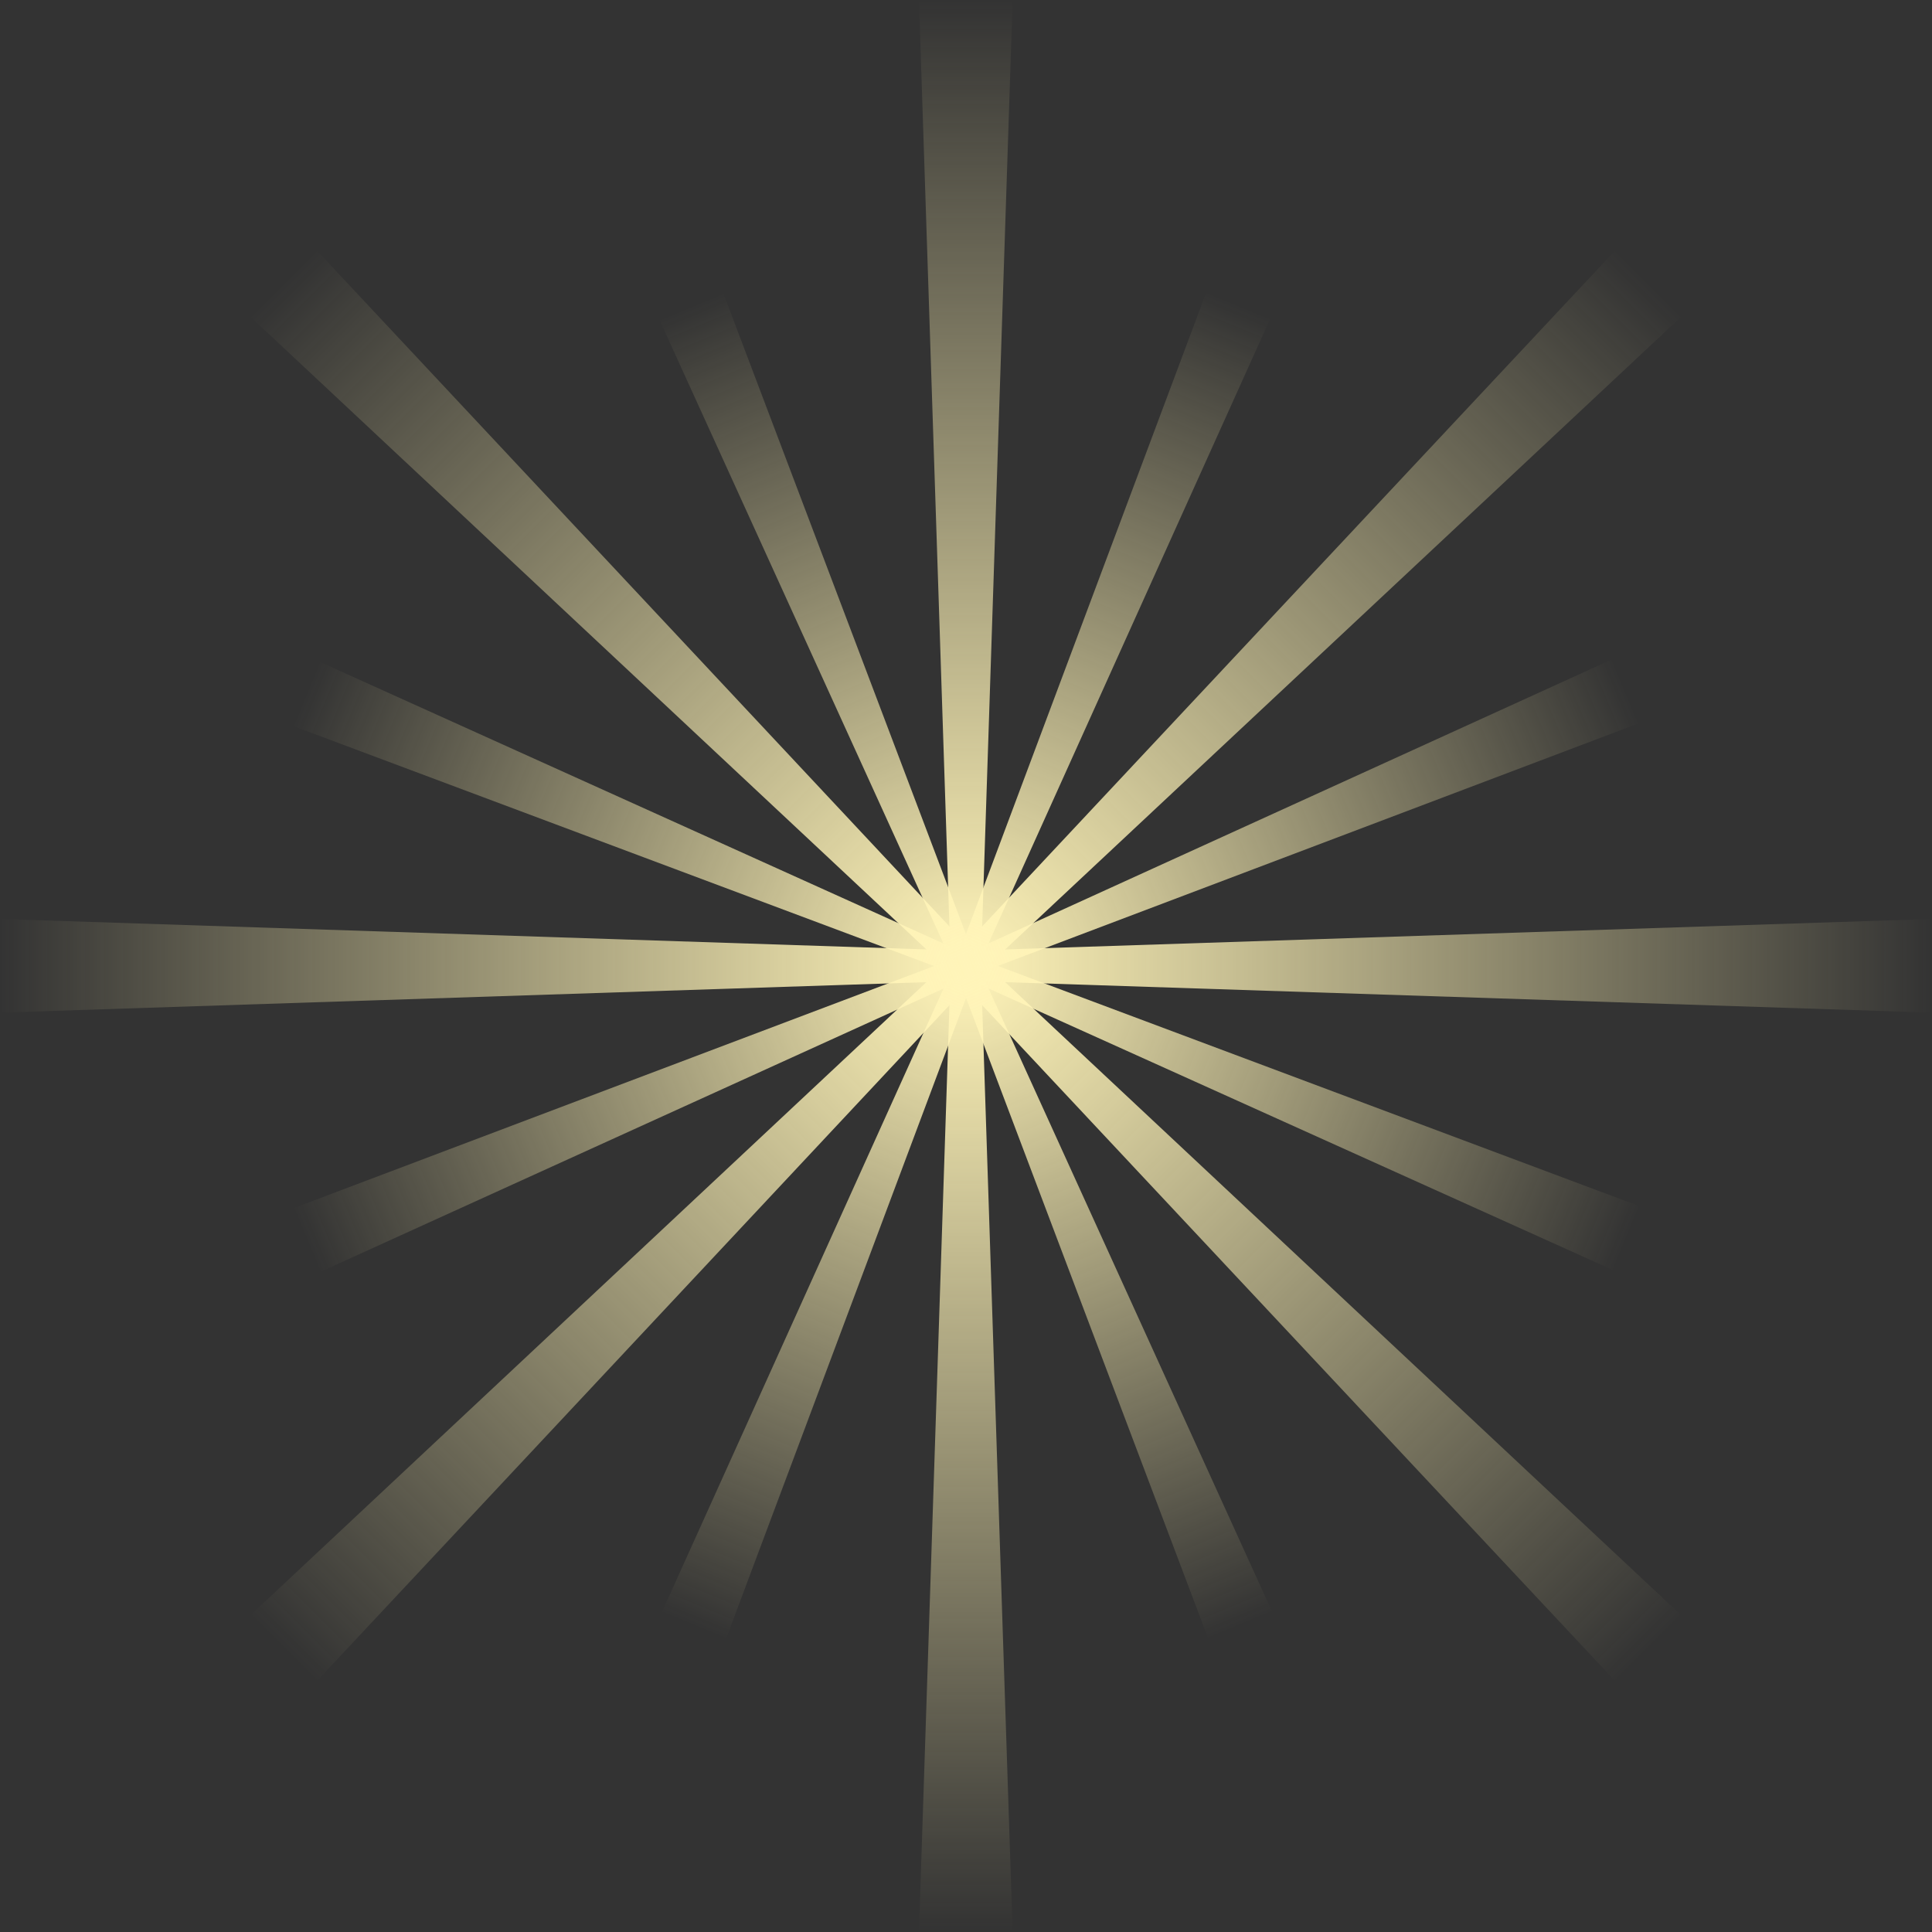 <?xml version="1.0" encoding="utf-8"?>
<!-- Generator: Adobe Illustrator 27.9.5, SVG Export Plug-In . SVG Version: 9.03 Build 54986)  -->
<svg version="1.1" id="Calque_1" xmlns="http://www.w3.org/2000/svg" xmlns:xlink="http://www.w3.org/1999/xlink" x="0px" y="0px"
	 viewBox="0 0 474.3 474.3" style="enable-background:new 0 0 474.3 474.3;" xml:space="preserve">
<rect x="0" y="0" width="474.3" height="474.3" fill="#333333" stroke="none"/>
<style type="text/css">
	.st0{fill:url(#SVGID_1_);}
	.st1{fill:url(#SVGID_00000129163809926070466270000010519175429515521437_);}
	.st2{fill:url(#SVGID_00000005973347444723077880000000175037512999051940_);}
	.st3{fill:url(#SVGID_00000156589567337697928930000002446715736846524838_);}
	.st4{fill:url(#SVGID_00000170260406165903178590000018038337288050861227_);}
	.st5{fill:url(#SVGID_00000060738201706099753370000015063306046614771871_);}
	.st6{fill:url(#SVGID_00000165198776696111363890000005547570675754908549_);}
	.st7{fill:url(#SVGID_00000038413544242535902000000014233271024200599451_);}
	.st8{fill:url(#SVGID_00000067228408506871337880000015343611358551833276_);}
	.st9{fill:url(#SVGID_00000114046308203723428040000009135965027875955369_);}
	.st10{fill:url(#SVGID_00000179624315271196453910000009323064622278423986_);}
	.st11{fill:url(#SVGID_00000179629905553420574450000000186368090976109494_);}
	.st12{fill:url(#SVGID_00000113327447650935129940000010906510158823871891_);}
	.st13{fill:url(#SVGID_00000006674968672114772760000008513837195892645253_);}
	.st14{fill:url(#SVGID_00000079482582041036005590000010515184312296778927_);}
	.st15{fill:url(#SVGID_00000101813378966822915530000000634674320124714423_);}
</style>
<g>
	<g>
		<g>
			<g>
				<linearGradient id="SVGID_1_" gradientUnits="userSpaceOnUse" x1="237.125" y1="237.125" x2="237.125" y2="0">
					<stop  offset="0" style="stop-color:#FFF4B9"/>
					<stop  offset="1" style="stop-color:#FFF3B1;stop-opacity:0"/>
				</linearGradient>
				<polygon class="st0" points="240.8,237.1 233.4,237.1 225.6,0 248.6,0 				"/>
				
					<linearGradient id="SVGID_00000072270541095048365420000004672584640053350033_" gradientUnits="userSpaceOnUse" x1="640.907" y1="-283.333" x2="640.907" y2="-520.458" gradientTransform="matrix(-1 0 0 -1 878.032 -46.208)">
					<stop  offset="0" style="stop-color:#FFF4B9"/>
					<stop  offset="1" style="stop-color:#FFF3B1;stop-opacity:0"/>
				</linearGradient>
				<polygon style="fill:url(#SVGID_00000072270541095048365420000004672584640053350033_);" points="233.4,237.1 240.8,237.1 
					248.6,474.3 225.6,474.3 				"/>
			</g>
			<g>
				
					<linearGradient id="SVGID_00000102508020082538790680000000166922149294834560_" gradientUnits="userSpaceOnUse" x1="580.683" y1="297.349" x2="580.683" y2="60.224" gradientTransform="matrix(6.123234e-17 1 -1 6.123234e-17 534.474 -343.557)">
					<stop  offset="0" style="stop-color:#FFF4B9"/>
					<stop  offset="1" style="stop-color:#FFF3B1;stop-opacity:0"/>
				</linearGradient>
				<polygon style="fill:url(#SVGID_00000102508020082538790680000000166922149294834560_);" points="237.1,240.8 237.1,233.4 
					474.3,225.6 474.3,248.6 				"/>
				
					<linearGradient id="SVGID_00000016779420058664320590000013370701892624509875_" gradientUnits="userSpaceOnUse" x1="297.349" y1="-343.557" x2="297.349" y2="-580.683" gradientTransform="matrix(-6.123234e-17 -1 1 -6.123234e-17 580.683 534.474)">
					<stop  offset="0" style="stop-color:#FFF4B9"/>
					<stop  offset="1" style="stop-color:#FFF3B1;stop-opacity:0"/>
				</linearGradient>
				<polygon style="fill:url(#SVGID_00000016779420058664320590000013370701892624509875_);" points="237.1,233.4 237.1,240.8 
					0,248.6 0,225.6 				"/>
			</g>
		</g>
		<g>
			<g>
				
					<linearGradient id="SVGID_00000042006612817707742630000017040940669987707059_" gradientUnits="userSpaceOnUse" x1="196.084" y1="52.874" x2="196.084" y2="-184.251" gradientTransform="matrix(0.707 -0.707 0.707 0.707 61.085 338.39)">
					<stop  offset="0" style="stop-color:#FFF4B9"/>
					<stop  offset="1" style="stop-color:#FFF3B1;stop-opacity:0"/>
				</linearGradient>
				<polygon style="fill:url(#SVGID_00000042006612817707742630000017040940669987707059_);" points="239.7,234.5 234.5,239.7 
					61.3,77.6 77.6,61.3 				"/>
				
					<linearGradient id="SVGID_00000105394488079088157230000013885821754984270478_" gradientUnits="userSpaceOnUse" x1="681.948" y1="-99.082" x2="681.948" y2="-336.207" gradientTransform="matrix(-0.707 0.707 -0.707 -0.707 649.274 -315.146)">
					<stop  offset="0" style="stop-color:#FFF4B9"/>
					<stop  offset="1" style="stop-color:#FFF3B1;stop-opacity:0"/>
				</linearGradient>
				<polygon style="fill:url(#SVGID_00000105394488079088157230000013885821754984270478_);" points="234.5,239.7 239.7,234.5 
					412.9,396.7 396.7,412.9 				"/>
			</g>
			<g>
				
					<linearGradient id="SVGID_00000066490918866826643670000005298066684088292499_" gradientUnits="userSpaceOnUse" x1="396.431" y1="338.39" x2="396.431" y2="101.265" gradientTransform="matrix(0.707 0.707 -0.707 0.707 196.084 -282.472)">
					<stop  offset="0" style="stop-color:#FFF4B9"/>
					<stop  offset="1" style="stop-color:#FFF3B1;stop-opacity:0"/>
				</linearGradient>
				<polygon style="fill:url(#SVGID_00000066490918866826643670000005298066684088292499_);" points="239.7,239.7 234.5,234.5 
					396.7,61.3 412.9,77.6 				"/>
				
					<linearGradient id="SVGID_00000043455292057553383300000018378406007880996247_" gradientUnits="userSpaceOnUse" x1="481.601" y1="-384.598" x2="481.601" y2="-621.724" gradientTransform="matrix(-0.707 -0.707 0.707 -0.707 849.62 305.716)">
					<stop  offset="0" style="stop-color:#FFF4B9"/>
					<stop  offset="1" style="stop-color:#FFF3B1;stop-opacity:0"/>
				</linearGradient>
				<polygon style="fill:url(#SVGID_00000043455292057553383300000018378406007880996247_);" points="234.5,234.5 239.7,239.7 
					77.6,412.9 61.3,396.7 				"/>
			</g>
		</g>
	</g>
	<g>
		<g>
			<g>
				
					<linearGradient id="SVGID_00000117650315718330342820000007860948846118328737_" gradientUnits="userSpaceOnUse" x1="314.004" y1="200.721" x2="314.004" y2="25.158" gradientTransform="matrix(0.924 0.381 -0.381 0.924 23.325 -68.124)">
					<stop  offset="0" style="stop-color:#FFF4B9"/>
					<stop  offset="1" style="stop-color:#FFF3B1;stop-opacity:0"/>
				</linearGradient>
				<polygon style="fill:url(#SVGID_00000117650315718330342820000007860948846118328737_);" points="239.7,238.2 234.6,236.1 
					296.2,71.6 311.9,78.1 				"/>
				
					<linearGradient id="SVGID_00000101097735950451440300000008488377974012323263_" gradientUnits="userSpaceOnUse" x1="564.027" y1="-246.929" x2="564.027" y2="-422.492" gradientTransform="matrix(-0.924 -0.381 0.381 -0.924 852.693 223.808)">
					<stop  offset="0" style="stop-color:#FFF4B9"/>
					<stop  offset="1" style="stop-color:#FFF3B1;stop-opacity:0"/>
				</linearGradient>
				<polygon style="fill:url(#SVGID_00000101097735950451440300000008488377974012323263_);" points="234.6,236.1 239.7,238.2 
					178.1,402.7 162.3,396.2 				"/>
			</g>
			<g>
				
					<linearGradient id="SVGID_00000025435844384129932020000007630328756361608589_" gradientUnits="userSpaceOnUse" x1="544.278" y1="220.47" x2="544.278" y2="44.907" gradientTransform="matrix(-0.381 0.924 -0.924 -0.381 648.399 -182.04)">
					<stop  offset="0" style="stop-color:#FFF4B9"/>
					<stop  offset="1" style="stop-color:#FFF3B1;stop-opacity:0"/>
				</linearGradient>
				<polygon style="fill:url(#SVGID_00000025435844384129932020000007630328756361608589_);" points="236.1,239.7 238.2,234.6 
					402.7,296.2 396.2,311.9 				"/>
				
					<linearGradient id="SVGID_00000074413151109744919700000000473040973838112139_" gradientUnits="userSpaceOnUse" x1="333.753" y1="-266.678" x2="333.753" y2="-442.241" gradientTransform="matrix(0.381 -0.924 0.924 0.381 356.467 647.328)">
					<stop  offset="0" style="stop-color:#FFF4B9"/>
					<stop  offset="1" style="stop-color:#FFF3B1;stop-opacity:0"/>
				</linearGradient>
				<polygon style="fill:url(#SVGID_00000074413151109744919700000000473040973838112139_);" points="238.2,234.6 236.1,239.7 
					71.6,178.1 78.1,162.3 				"/>
			</g>
		</g>
		<g>
			<g>
				
					<linearGradient id="SVGID_00000057107060790797719770000014689765856911543971_" gradientUnits="userSpaceOnUse" x1="276.188" y1="81.494" x2="276.188" y2="-94.069" gradientTransform="matrix(0.923 -0.384 0.384 0.923 -49.174 268.006)">
					<stop  offset="0" style="stop-color:#FFF4B9"/>
					<stop  offset="1" style="stop-color:#FFF3B1;stop-opacity:0"/>
				</linearGradient>
				<polygon style="fill:url(#SVGID_00000057107060790797719770000014689765856911543971_);" points="239.7,236.1 234.6,238.2 
					161.8,78.3 177.5,71.8 				"/>
				
					<linearGradient id="SVGID_00000174571177615711171670000013949472874747499453_" gradientUnits="userSpaceOnUse" x1="601.844" y1="-127.702" x2="601.844" y2="-303.265" gradientTransform="matrix(-0.923 0.384 -0.384 -0.923 743.705 -112.019)">
					<stop  offset="0" style="stop-color:#FFF4B9"/>
					<stop  offset="1" style="stop-color:#FFF3B1;stop-opacity:0"/>
				</linearGradient>
				<polygon style="fill:url(#SVGID_00000174571177615711171670000013949472874747499453_);" points="234.6,238.2 239.7,236.1 
					312.4,395.9 296.7,402.5 				"/>
			</g>
			<g>
				
					<linearGradient id="SVGID_00000088107220363834231690000014430305130538388159_" gradientUnits="userSpaceOnUse" x1="425.051" y1="258.287" x2="425.051" y2="82.724" gradientTransform="matrix(0.384 0.923 -0.923 0.384 312.27 -254.539)">
					<stop  offset="0" style="stop-color:#FFF4B9"/>
					<stop  offset="1" style="stop-color:#FFF3B1;stop-opacity:0"/>
				</linearGradient>
				<polygon style="fill:url(#SVGID_00000088107220363834231690000014430305130538388159_);" points="238.2,239.7 236.1,234.6 
					395.9,161.8 402.5,177.5 				"/>
				
					<linearGradient id="SVGID_00000106833173833856857840000012826427247497140656_" gradientUnits="userSpaceOnUse" x1="452.981" y1="-304.495" x2="452.981" y2="-480.058" gradientTransform="matrix(-0.384 -0.923 0.923 -0.384 692.294 538.34)">
					<stop  offset="0" style="stop-color:#FFF4B9"/>
					<stop  offset="1" style="stop-color:#FFF3B1;stop-opacity:0"/>
				</linearGradient>
				<polygon style="fill:url(#SVGID_00000106833173833856857840000012826427247497140656_);" points="236.1,234.6 238.2,239.7 
					78.3,312.4 71.8,296.7 				"/>
			</g>
		</g>
	</g>
</g>
</svg>
